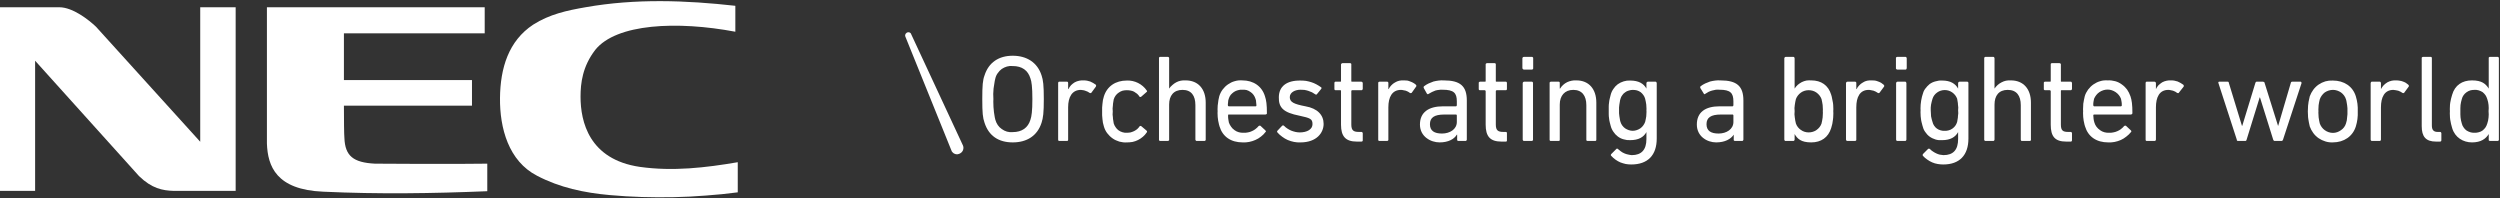 <?xml version="1.0" encoding="UTF-8" standalone="no"?>
<svg
   version="1.2"
   viewBox="0 0 1552 123"
   width="1552"
   height="123"
   id="svg32"
   sodipodi:docname="6701.T_BIG.D.svg"
   inkscape:version="1.3.2 (091e20e, 2023-11-25, custom)"
   xmlns:inkscape="http://www.inkscape.org/namespaces/inkscape"
   xmlns:sodipodi="http://sodipodi.sourceforge.net/DTD/sodipodi-0.dtd"
   xmlns="http://www.w3.org/2000/svg"
   xmlns:svg="http://www.w3.org/2000/svg">
  <rect x="0" y="0" width="1552" height="123" fill="#333333" stroke="none"/>
  <defs
     id="defs32" />
  <sodipodi:namedview
     id="namedview32"
     pagecolor="#ffffff"
     bordercolor="#000000"
     borderopacity="0.25"
     inkscape:showpageshadow="2"
     inkscape:pageopacity="0.0"
     inkscape:pagecheckerboard="0"
     inkscape:deskcolor="#d1d1d1"
     inkscape:zoom="0.56572165"
     inkscape:cx="776"
     inkscape:cy="60.984055"
     inkscape:window-width="1366"
     inkscape:window-height="745"
     inkscape:window-x="-8"
     inkscape:window-y="755"
     inkscape:window-maximized="1"
     inkscape:current-layer="svg32" />
  <title
     id="title1">6701</title>
  <style
     id="style1">
		.s0 { fill: #0f1ed2 } 
		.s1 { fill: #535a6e } 
	</style>
  <g
     id="レイヤー_2"
     style="fill:#ffffff">
    <g
       id="logos"
       style="fill:#ffffff">
      <g
         id="g32"
         style="fill:#ffffff">
        <g
           id="g3"
           style="fill:#ffffff">
          <path
             class="s0"
             d="m0 4.5h36.8c8.4 0 18.4 7.9 22.8 12.1l64.7 71.4v-83.5h22v114h-38.5c-6.9-0.2-13.6-1.5-21.5-9.2l-64.5-71.6v80.8h-21.8z"
             id="path1"
             style="fill:#ffffff" />
          <path
             class="s0"
             d="m458 119.4q-9.8 1.3-19.8 2-9.9 0.8-19.9 1-10 0.2-19.9-0.1-10-0.3-19.9-1.2c-15.7-1.4-31-4.6-45.1-12-17.7-9.1-23.2-29.6-23-48.3 0.2-18.6 5.3-35.4 20.6-45.5 10.2-6.5 21-8.8 32.5-10.8 31.1-5.5 62.4-4.3 93-0.9v16.1c-36.1-6.8-73.9-5.1-87 11.3-7.9 10.3-9.1 20.6-9.1 29.1 0 15.4 5.3 38.9 36.8 43.5 20.6 2.9 40.9 0.5 60.8-2.9z"
             id="path2"
             style="fill:#ffffff" />
          <path
             class="s0"
             d="m232.7 101.6c3.3 0.1 52.8 0.3 69.8 0v17.1c-34.2 1.4-67.2 1.9-101.8 0.3-29.3-1.2-34.5-15.9-35-29.9v-84.6h135.2v16.2h-87.4v29h79.5v15.9h-79.5c0 8.6 0.1 18.3 0.3 20 0.4 11.2 5.5 15.3 18.9 16z"
             id="path3"
             style="fill:#ffffff" />
        </g>
        <g
           id="g31"
           style="fill:#ffffff">
          <path
             class="s1"
             d="m597.8 90.3l-32.2-69.2q-0.1-0.4-0.4-0.6-0.3-0.3-0.7-0.4-0.3-0.1-0.7-0.1-0.4 0.1-0.7 0.2-0.4 0.2-0.6 0.5-0.3 0.2-0.4 0.5-0.1 0.4-0.2 0.7 0 0.4 0.1 0.7l28.6 70.7q0.2 0.8 0.8 1.3 0.5 0.6 1.3 0.9 0.7 0.3 1.5 0.3 0.8-0.1 1.5-0.4 0.7-0.3 1.3-0.9 0.5-0.5 0.8-1.2 0.3-0.8 0.3-1.5 0-0.8-0.3-1.5z"
             id="path4"
             style="fill:#ffffff" />
          <path
             class="s1"
             d="m611.2 76.2c-1.1-3.1-1.4-6.1-1.4-14.7 0-8.6 0.3-11.8 1.4-14.7 2.6-8.1 8.9-12.2 17.5-12.2 8.6 0 15.3 4.1 17.9 12.2 1 2.9 1.4 6.1 1.4 14.7 0 8.6-0.4 11.6-1.4 14.7-2.6 8.1-9.1 12.2-17.9 12.2-8.8 0-14.9-4.1-17.5-12.2zm28.5-1.9c0.7-2 1.2-5.3 1.2-12.8 0-7.5-0.5-11-1.2-12.8-1.5-5-5.2-7.7-11-7.7q-1.8-0.2-3.6 0.3-1.7 0.5-3.2 1.5-1.5 1.1-2.5 2.6-1.1 1.5-1.5 3.3-0.4 1.5-0.6 3.1-0.3 1.6-0.5 3.2-0.1 1.6-0.2 3.3 0 1.6 0.1 3.2-0.1 1.6 0 3.2 0 1.7 0.2 3.3 0.1 1.6 0.4 3.2 0.2 1.6 0.6 3.1 0.5 1.8 1.5 3.3 1 1.5 2.5 2.5 1.5 1.1 3.2 1.6 1.8 0.5 3.6 0.3c5.7 0 9.5-2.7 11-7.7z"
             id="path5"
             style="fill:#ffffff" />
          <path
             class="s1"
             d="m657.6 87.5c-0.5 0-0.7-0.3-0.7-0.8v-35.1c0-0.5 0.2-0.9 0.7-0.9h4.8c0.5 0 0.7 0.4 0.7 0.9v3.7h0.2q0.6-1.3 1.6-2.4 1-1 2.3-1.8 1.3-0.7 2.8-1 1.4-0.3 2.9-0.2 1 0 2 0.2 1 0.2 1.9 0.5 0.9 0.4 1.8 0.9 0.9 0.5 1.7 1.1 0.1 0.1 0.1 0.3 0.1 0.1 0.1 0.3 0 0.2-0.1 0.3 0 0.2-0.1 0.3l-2.8 3.8q-0.1 0.1-0.2 0.1-0.1 0.1-0.3 0.1-0.1 0-0.2 0-0.2 0-0.3-0.1-0.6-0.4-1.3-0.8-0.6-0.3-1.3-0.5-0.7-0.3-1.4-0.4-0.8-0.1-1.5-0.2c-5.5 0-7.9 4.5-7.9 10.8v20.1c0 0.5-0.2 0.8-0.7 0.8z"
             id="path6"
             style="fill:#ffffff" />
          <path
             class="s1"
             d="m685.3 59.8c2-6.3 7.3-9.8 14.2-9.8q1.8-0.1 3.6 0.3 1.8 0.4 3.4 1.2 1.6 0.8 3 2 1.4 1.2 2.4 2.7c0.3 0.3 0.3 0.7-0.2 1l-3.2 2.8c-0.4 0.3-0.9 0.3-1.1 0q-0.6-1-1.5-1.8-0.9-0.7-1.9-1.3-1-0.5-2.2-0.7-1.1-0.2-2.3-0.2-1.3 0-2.6 0.3-1.3 0.4-2.4 1.2-1.1 0.7-1.9 1.8-0.8 1.1-1.2 2.4-0.2 0.9-0.3 1.8-0.2 1-0.2 1.9-0.1 1-0.2 1.9 0 1 0.1 1.9-0.1 0.9-0.1 1.9 0.1 0.9 0.2 1.8 0 0.9 0.2 1.8 0.1 1 0.3 1.9 0.4 1.3 1.2 2.4 0.7 1.1 1.8 1.9 1.1 0.8 2.5 1.2 1.3 0.4 2.6 0.3 1.2 0 2.3-0.2 1.1-0.3 2.2-0.8 1-0.5 1.9-1.2 0.9-0.8 1.5-1.7c0.2-0.4 0.7-0.4 1.1-0.2l3.2 2.7c0.5 0.5 0.5 0.7 0.2 1.2q-1 1.5-2.4 2.7-1.4 1.2-3 2-1.6 0.8-3.4 1.2-1.8 0.3-3.6 0.3c-1.5 0.1-3.1-0.1-4.6-0.5-1.5-0.5-3-1.1-4.2-2-1.3-0.9-2.4-2-3.4-3.3-0.9-1.2-1.6-2.7-2-4.1q-0.3-1.2-0.6-2.3-0.2-1.2-0.3-2.3-0.1-1.2-0.2-2.4 0-1.1 0-2.3 0-1.2 0-2.4 0.1-1.2 0.2-2.3 0.1-1.2 0.3-2.4 0.3-1.2 0.6-2.3z"
             id="path7"
             style="fill:#ffffff" />
          <path
             class="s1"
             d="m743 87.5q-0.2 0-0.3 0-0.2-0.1-0.3-0.2-0.1-0.1-0.2-0.3-0.1-0.2-0.1-0.3v-21.4c0-5.9-2.5-9.5-8-9.5-5.5 0-8.3 3.6-8.3 9.1v21.8q0 0.1 0 0.3-0.1 0.1-0.2 0.2-0.1 0.1-0.2 0.2-0.1 0.1-0.3 0.1h-5q-0.1 0-0.2-0.1-0.2-0.1-0.3-0.2-0.1-0.1-0.1-0.2 0-0.2 0-0.3v-50.5q0-0.2 0-0.3 0-0.2 0.1-0.3 0.1-0.1 0.3-0.2 0.1-0.1 0.2-0.1h5q0.2 0 0.3 0.1 0.1 0.1 0.2 0.2 0.1 0.1 0.2 0.3 0 0.1 0 0.3v18.8q0.8-1.2 2-2.2 1.1-1 2.4-1.7 1.3-0.7 2.8-1 1.5-0.3 3-0.2c7.9 0 12.5 5.4 12.5 13.8v23q0 0.1 0 0.3-0.1 0.1-0.2 0.2-0.1 0.1-0.2 0.2-0.1 0.1-0.3 0.1z"
             id="path8"
             style="fill:#ffffff" />
          <path
             class="s1"
             d="m1076.9 87.5q-0.1 0-0.2-0.1-0.2-0.1-0.3-0.2 0-0.1-0.1-0.2 0-0.2 0-0.3v-3.1c-1.8 2.7-5.4 4.8-10.9 4.8-5.5 0-12-3.6-12-11.1 0-7.6 5.2-11.3 14.1-11.3h8.1q0.1 0 0.2-0.1 0.1 0 0.1-0.1 0.1-0.1 0.1-0.2 0.1-0.1 0.1-0.2v-2.5c0-5.2-1.9-7.2-8.6-7.2q-1.2-0.1-2.3 0-1.2 0.2-2.3 0.5-1.1 0.3-2.2 0.8-1 0.6-2 1.2c-0.5 0.4-0.8 0.4-1-0.1l-2.1-3.4q-0.1-0.2-0.1-0.4-0.1-0.1 0-0.3 0-0.2 0.1-0.3 0.1-0.1 0.2-0.2 1.3-1 2.8-1.7 1.5-0.7 3-1.2 1.6-0.4 3.2-0.6 1.6-0.2 3.2-0.1c10.3 0 14.3 3.6 14.3 12.5v24.3q0 0.1-0.1 0.3-0.1 0.2-0.2 0.3-0.1 0.1-0.3 0.2-0.1 0-0.3 0zm-0.8-11.8v-4.1q0-0.1-0.1-0.2 0-0.1-0.1-0.2-0.1 0-0.2-0.1-0.1 0-0.2 0h-7.2c-6.2 0-8.9 1.9-8.9 6 0 4.1 2.7 5.8 7.5 5.8 4.9 0 9.2-2.7 9.2-7.2z"
             id="path9"
             style="fill:#ffffff" />
          <path
             class="s1"
             d="m1108.6 87.5q-0.2 0-0.4 0-0.1-0.1-0.2-0.2-0.2-0.1-0.2-0.3-0.1-0.2-0.1-0.3v-50.5q0-0.2 0.1-0.4 0-0.1 0.2-0.2 0.1-0.2 0.2-0.2 0.2-0.1 0.4-0.1h4.8q0.1 0 0.3 0.1 0.1 0.1 0.2 0.2 0.1 0.1 0.1 0.3 0.1 0.1 0.1 0.3v18.8q0.8-1.3 1.9-2.3 1.2-1 2.5-1.7 1.4-0.7 2.9-1 1.5-0.2 3-0.1c6.2 0 10.6 3 12.4 8.9q0.4 1.2 0.6 2.5 0.3 1.2 0.5 2.5 0.2 1.3 0.2 2.6 0.1 1.3 0 2.6 0.1 1.4 0 2.7 0 1.3-0.2 2.6-0.2 1.3-0.4 2.6-0.3 1.3-0.7 2.6c-1.8 5.8-6.2 8.9-12.4 8.9-6.2 0-8.6-2.2-10.3-5.2v3.5q0 0.1-0.1 0.3 0 0.1-0.1 0.2-0.1 0.1-0.2 0.2-0.2 0.1-0.3 0.1zm22.2-10.8q0.2-0.9 0.4-1.9 0.2-0.9 0.3-1.9 0.1-0.9 0.1-1.9 0.1-1 0-2 0.1-0.9 0-1.9 0-0.9-0.1-1.9-0.1-0.9-0.3-1.8-0.2-1-0.4-1.9c-0.6-1.6-1.7-3-3.1-4-1.4-1-3.1-1.5-4.9-1.5-1.7 0-3.4 0.5-4.8 1.5-1.4 1-2.5 2.4-3.1 4q-0.2 0.9-0.4 1.8-0.2 1-0.3 1.9-0.1 1-0.2 1.9 0 1 0.1 1.9-0.1 1-0.1 2 0.1 1 0.2 1.9 0.1 1 0.3 2 0.2 0.9 0.4 1.8c0.6 1.7 1.7 3 3.1 4 1.4 1 3.1 1.5 4.8 1.5 1.8 0 3.5-0.5 4.9-1.5 1.4-1 2.5-2.3 3.1-4z"
             id="path10"
             style="fill:#ffffff" />
          <path
             class="s1"
             d="m1146.9 87.5q-0.2 0-0.3 0-0.2-0.1-0.3-0.2-0.1-0.1-0.2-0.3-0.1-0.2-0.1-0.3v-35.1q0-0.2 0.1-0.4 0.1-0.1 0.2-0.2 0.1-0.2 0.3-0.2 0.1-0.1 0.3-0.1h4.8q0.2 0 0.3 0.1 0.1 0.1 0.2 0.2 0.1 0.1 0.2 0.3 0 0.1 0 0.3v3.7h0.2q0.6-1.3 1.6-2.3 1-1.1 2.3-1.8 1.2-0.8 2.6-1.1 1.5-0.3 2.9-0.2 1 0 2 0.1 1 0.2 2 0.6 0.9 0.3 1.8 0.8 0.8 0.5 1.6 1.2c0.4 0.5 0.5 0.7 0.2 1.2l-2.8 3.8q-0.1 0.1-0.2 0.1-0.1 0.1-0.3 0.1-0.1 0-0.2 0-0.2 0-0.3-0.1-0.6-0.4-1.3-0.8-0.7-0.3-1.4-0.6-0.7-0.2-1.5-0.3-0.7-0.2-1.5-0.2c-5.5 0-7.7 4.5-7.7 10.8v20.1q0 0.1 0 0.3-0.1 0.1-0.2 0.2-0.1 0.1-0.2 0.2-0.1 0.1-0.3 0.1z"
             id="path11"
             style="fill:#ffffff" />
          <path
             class="s1"
             d="m1177.8 43.2q-0.1 0-0.3-0.1-0.2-0.1-0.3-0.2-0.1-0.1-0.2-0.3 0-0.1 0-0.3v-6.1q0-0.2 0-0.4 0.1-0.1 0.2-0.2 0.1-0.2 0.3-0.2 0.2-0.1 0.3-0.1h5.2q0.1 0 0.3 0.1 0.1 0.1 0.2 0.2 0.1 0.1 0.1 0.3 0.1 0.1 0.1 0.3v6.1q0 0.2-0.1 0.3 0 0.2-0.1 0.3-0.1 0.1-0.2 0.2-0.2 0-0.3 0.1zm0.2 44.3q-0.2 0-0.4 0-0.1-0.1-0.2-0.2-0.2-0.1-0.2-0.3-0.1-0.2-0.1-0.3v-35.1q0-0.2 0.1-0.4 0-0.1 0.2-0.2 0.1-0.2 0.2-0.2 0.2-0.1 0.4-0.1h4.8q0.1 0 0.3 0.1 0.1 0.1 0.2 0.2 0.1 0.1 0.1 0.3 0.1 0.1 0.1 0.3v35.1q0 0.1-0.1 0.3 0 0.1-0.1 0.2-0.1 0.1-0.2 0.2-0.2 0.1-0.3 0.1z"
             id="path12"
             style="fill:#ffffff" />
          <path
             class="s1"
             d="m1193.8 96.8c-0.3-0.4-0.3-0.7 0-1.2l3.1-3.1c0.4-0.3 0.7-0.3 1.2 0q0.8 0.9 1.8 1.5 1 0.7 2.1 1.2 1 0.5 2.2 0.8 1.2 0.2 2.3 0.3c6.1 0 9.1-3.3 9.1-10v-4.3c-1.7 3.1-4.8 5-9.9 5-1.4 0.1-2.8 0-4.1-0.4-1.3-0.4-2.6-1-3.7-1.8-1.1-0.8-2-1.8-2.8-3-0.8-1.1-1.3-2.4-1.6-3.7q-0.4-1.2-0.6-2.3-0.3-1.2-0.4-2.4-0.2-1.2-0.2-2.5-0.1-1.2 0-2.4-0.1-1.2 0-2.4 0-1.2 0.2-2.4 0.1-1.2 0.4-2.4 0.2-1.2 0.6-2.4c0.3-1.3 0.8-2.6 1.6-3.7 0.8-1.1 1.7-2.1 2.8-3 1.1-0.8 2.4-1.4 3.7-1.7 1.3-0.4 2.7-0.6 4.1-0.5 5.1 0 8.2 1.9 9.9 5v-3.4q0-0.2 0.1-0.4 0.1-0.1 0.2-0.2 0.1-0.2 0.3-0.2 0.1-0.1 0.3-0.1h4.8q0.2 0 0.3 0.1 0.1 0.1 0.2 0.2 0.1 0.1 0.2 0.3 0 0.1 0 0.3v34.4c0 10.3-5.5 16.1-15.6 16.1q-1.8 0-3.5-0.3-1.8-0.3-3.4-1-1.6-0.7-3-1.7-1.5-1-2.7-2.3zm21.2-21.1q0.2-0.9 0.3-1.8 0.2-0.9 0.2-1.8 0.1-0.9 0.2-1.8 0-0.9-0.1-1.8 0.1-0.9 0.1-1.8-0.1-0.9-0.2-1.8 0-0.9-0.2-1.8-0.1-0.9-0.3-1.8-0.9-2.4-3-3.9c-1.4-1-3-1.5-4.7-1.5-1.7 0-3.3 0.5-4.7 1.5-1.4 1-2.4 2.3-2.9 3.9q-0.3 0.9-0.5 1.8-0.2 0.9-0.4 1.8-0.1 0.9-0.2 1.8 0 0.9 0 1.8 0 0.9 0.1 1.8 0 1 0.1 1.9 0.2 0.9 0.4 1.8 0.2 0.8 0.5 1.7 0.3 1.3 1 2.3 0.7 1.1 1.7 1.8 1.1 0.8 2.3 1.1 1.2 0.4 2.5 0.3 1.3 0.1 2.6-0.3 1.2-0.3 2.3-1.1 1-0.7 1.8-1.8 0.7-1 1.1-2.3z"
             id="path13"
             style="fill:#ffffff" />
          <path
             class="s1"
             d="m1255.3 87.5q-0.1 0-0.3 0-0.1-0.1-0.3-0.2-0.1-0.1-0.1-0.3-0.1-0.2-0.1-0.3v-21.4c0-5.9-2.6-9.5-8.1-9.5-5.5 0-8.2 3.6-8.2 9.1v21.8q0 0.1-0.1 0.3 0 0.1-0.1 0.2-0.1 0.1-0.2 0.2-0.2 0.1-0.3 0.1h-5q-0.2 0-0.3-0.1-0.1-0.1-0.2-0.2-0.1-0.1-0.2-0.2 0-0.2 0-0.3v-50.5q0-0.2 0-0.3 0.1-0.2 0.2-0.3 0.1-0.1 0.2-0.2 0.1-0.1 0.3-0.1h5q0.1 0 0.3 0.1 0.1 0.1 0.2 0.2 0.1 0.1 0.1 0.3 0.1 0.1 0.1 0.3v18.8q0.8-1.2 1.9-2.2 1.1-1 2.5-1.7 1.3-0.7 2.7-1 1.5-0.3 3-0.2c7.9 0 12.5 5.4 12.5 13.8v23q0.1 0.1 0 0.3 0 0.1-0.1 0.2-0.1 0.1-0.3 0.2-0.1 0.1-0.2 0.1z"
             id="path14"
             style="fill:#ffffff" />
          <path
             class="s1"
             d="m1282.7 87.9c-7.1 0-9.6-3.3-9.6-10.5v-20.9q0-0.1-0.1-0.2 0-0.1-0.1-0.1-0.1-0.1-0.2-0.1-0.1-0.1-0.2-0.1h-3.1q-0.1 0-0.2-0.1-0.2-0.1-0.3-0.2-0.1-0.1-0.1-0.2 0-0.2 0-0.3v-3.6q0-0.2 0-0.3 0-0.2 0.1-0.3 0.1-0.1 0.3-0.2 0.1-0.1 0.2-0.1h3.1c0.4 0 0.6 0 0.6-0.3v-10.5q0-0.1 0-0.2 0.1-0.2 0.2-0.3 0.1-0.1 0.2-0.1 0.1-0.1 0.2-0.1h4.9q0.1 0 0.2 0.1 0.2 0 0.3 0.1 0.1 0.1 0.2 0.2 0.1 0.2 0.1 0.3v10.5c0 0.3 0 0.3 0.4 0.3h5.8q0.1 0 0.3 0.1 0.1 0.1 0.2 0.2 0.1 0.1 0.1 0.3 0.1 0.1 0.1 0.3v3.6q0 0.1-0.1 0.3 0 0.1-0.1 0.2-0.1 0.1-0.2 0.2-0.2 0.1-0.3 0.1h-5.8c-0.4 0-0.4 0.2-0.4 0.5v20.8c0 3.7 1.2 4.6 4.5 4.6h1.7q0.1 0 0.3 0.1 0.1 0.1 0.2 0.2 0.1 0.1 0.1 0.2 0.1 0.2 0.1 0.3v4.5q0 0.1-0.1 0.2 0 0.2-0.1 0.3-0.1 0.1-0.2 0.1-0.2 0.1-0.3 0.1z"
             id="path15"
             style="fill:#ffffff" />
          <path
             class="s1"
             d="m1294.4 78.5q-0.4-1.2-0.6-2.4-0.3-1.1-0.4-2.3-0.2-1.2-0.2-2.4-0.1-1.2 0-2.4-0.1-1.1 0-2.3 0-1.2 0.1-2.3 0.2-1.2 0.4-2.3 0.2-1.2 0.5-2.3c0.4-1.5 1.2-2.9 2.1-4.2 0.9-1.2 2-2.3 3.3-3.2 1.3-0.9 2.7-1.6 4.2-2 1.5-0.5 3.1-0.6 4.7-0.5 1.5-0.1 3.1 0.1 4.6 0.5 1.5 0.4 2.9 1.1 4.1 2 1.3 0.9 2.4 2 3.3 3.2q1.3 1.9 2.1 4.2c0.8 2.4 1.2 5 1.2 10.6q-0.1 0.2-0.2 0.3 0 0.1-0.2 0.2-0.1 0.1-0.2 0.1-0.2 0.1-0.3 0.1h-22.9q-0.1 0-0.2 0-0.1 0.1-0.1 0.1-0.1 0.1-0.1 0.2-0.1 0.1-0.1 0.2 0 0.6 0.1 1.1 0 0.6 0.1 1.2 0.1 0.5 0.2 1.1 0.1 0.5 0.3 1.1 0.4 1.4 1.3 2.6 0.9 1.2 2.2 2.1 1.2 0.9 2.7 1.3 1.4 0.4 2.9 0.3 1.3 0.1 2.6-0.2 1.3-0.2 2.6-0.8 1.2-0.5 2.2-1.3 1.1-0.8 1.9-1.8 0.1-0.1 0.3-0.2 0.1-0.1 0.3-0.1 0.1 0 0.3 0 0.2 0 0.3 0.1l3.1 2.9q0.1 0.1 0.2 0.3 0 0.1 0 0.2 0 0.2 0 0.3-0.1 0.2-0.2 0.2-1.3 1.6-2.9 2.8-1.6 1.3-3.4 2.1-1.8 0.8-3.8 1.2-2 0.4-4 0.3c-7.4 0-12.5-3.6-14.4-9.9zm22.3-12.5q0.1 0 0.2-0.1 0.1 0 0.2-0.1 0-0.1 0.1-0.2 0-0.1 0-0.2 0-0.5 0-1 0-0.5-0.1-1-0.1-0.5-0.2-1.1-0.1-0.5-0.2-1c-0.6-1.6-1.8-3.1-3.3-4.1-1.5-1-3.2-1.6-5-1.6-1.8 0-3.6 0.6-5.1 1.6-1.5 1-2.6 2.5-3.3 4.1q-0.1 0.5-0.2 1-0.1 0.6-0.2 1.1 0 0.5-0.1 1 0 0.5 0 1 0 0.1 0.1 0.2 0 0.1 0.1 0.2 0 0.1 0.1 0.1 0.1 0.1 0.2 0.1z"
             id="path16"
             style="fill:#ffffff" />
          <path
             class="s1"
             d="m1332.7 87.5c-0.5 0-0.7-0.3-0.7-0.8v-35.1c0-0.5 0.2-0.9 0.7-0.9h4.8q0.2 0 0.3 0.1 0.2 0 0.3 0.2 0.1 0.1 0.2 0.2 0.1 0.2 0.1 0.4v3.7q0.6-1.3 1.6-2.4 1.1-1 2.3-1.8 1.3-0.7 2.8-1 1.4-0.3 2.9-0.2 1 0 2 0.2 1 0.2 1.9 0.5 1 0.4 1.8 0.9 0.9 0.5 1.7 1.1 0.1 0.1 0.2 0.3 0 0.1 0.1 0.3 0 0.1 0 0.3-0.1 0.2-0.1 0.3l-3 3.8c-0.1 0.3-0.7 0.3-1 0.1q-0.6-0.4-1.2-0.8-0.7-0.3-1.4-0.6-0.7-0.2-1.4-0.3-0.8-0.2-1.5-0.2c-5.5 0-7.7 4.5-7.7 10.8v20.1q0 0.1-0.1 0.3-0.1 0.2-0.2 0.3-0.1 0.1-0.3 0.2-0.1 0-0.3 0z"
             id="path17"
             style="fill:#ffffff" />
          <path
             class="s1"
             d="m1412.1 87.5c-0.5 0-0.7-0.3-0.9-0.8l-8.2-26.2h-0.2l-8.1 26.2q0 0.2-0.1 0.3-0.1 0.2-0.2 0.3-0.2 0.1-0.3 0.2-0.2 0-0.4 0h-4.3q-0.2 0-0.3 0-0.2-0.1-0.3-0.2-0.1-0.1-0.2-0.3 0-0.2 0-0.3l-11.4-35.1c-0.2-0.5 0-0.9 0.5-0.9h5.2c0.5 0 0.7 0.2 0.8 0.9l8.1 26.5h0.2l8.1-26.5c0.1-0.5 0.5-0.9 0.8-0.9h4q0.2 0 0.3 0.1 0.2 0 0.4 0.2 0.1 0.1 0.2 0.2 0.1 0.2 0.1 0.4l8.3 26.5h0.1l7.8-26.5c0.1-0.7 0.5-0.9 1-0.9h5c0.5 0 0.7 0.4 0.7 0.9l-11.5 35.1c-0.2 0.5-0.4 0.8-0.9 0.8z"
             id="path18"
             style="fill:#ffffff" />
          <path
             class="s1"
             d="m1433.9 78.5q-0.3-1.2-0.5-2.3-0.3-1.2-0.4-2.3-0.2-1.2-0.2-2.4-0.1-1.1-0.1-2.3 0-1.2 0.1-2.4 0-1.2 0.2-2.3 0.1-1.2 0.4-2.4 0.2-1.2 0.5-2.3 0.8-2.2 2.2-4.1 1.4-1.9 3.3-3.2 1.9-1.3 4.2-2 2.2-0.6 4.6-0.5c7 0 12.4 3.6 14.3 9.8q0.3 1.1 0.6 2.3 0.2 1.2 0.4 2.3 0.1 1.2 0.2 2.4 0 1.2 0 2.4 0 1.2 0 2.3-0.1 1.2-0.2 2.4-0.2 1.1-0.4 2.3-0.3 1.1-0.6 2.3c-1.9 6.1-7.3 9.9-14.3 9.9q-2.4 0.1-4.6-0.6-2.3-0.7-4.2-2-1.9-1.3-3.3-3.2-1.4-1.9-2.2-4.1zm22.5-1.9q0.3-1 0.5-1.9 0.1-0.9 0.2-1.9 0.1-0.9 0.2-1.9 0-0.9 0-1.9 0-0.9 0-1.8-0.1-1-0.2-1.9-0.1-0.9-0.3-1.8-0.1-0.9-0.4-1.8c-0.5-1.7-1.6-3.2-3.1-4.3-1.5-1-3.2-1.6-5-1.6-1.8 0-3.6 0.6-5.1 1.6-1.4 1.1-2.5 2.6-3.1 4.3q-0.2 0.9-0.4 1.8-0.2 0.9-0.3 1.8-0.1 0.9-0.1 1.9-0.1 0.9 0 1.8-0.1 1 0 1.9 0 1 0.1 1.9 0.1 1 0.3 1.9 0.2 0.9 0.4 1.9c0.6 1.7 1.7 3.2 3.1 4.2 1.5 1.1 3.3 1.7 5.1 1.7 1.8 0 3.5-0.6 5-1.7 1.5-1 2.6-2.5 3.1-4.2z"
             id="path19"
             style="fill:#ffffff" />
          <path
             class="s1"
             d="m1472.4 87.5q-0.1 0-0.3-0.1-0.1-0.1-0.2-0.2-0.1-0.1-0.1-0.2-0.1-0.2-0.1-0.3v-35.1q0-0.2 0.1-0.3 0-0.2 0.1-0.3 0.1-0.1 0.2-0.2 0.2-0.1 0.3-0.1h5q0.2 0 0.3 0.1 0.1 0.1 0.2 0.2 0.1 0.1 0.1 0.3 0.1 0.1 0.1 0.3v3.7q0.7-1.3 1.7-2.4 1-1 2.3-1.8 1.3-0.7 2.7-1 1.4-0.3 2.9-0.2 1 0 2 0.2 1 0.1 2 0.5 0.9 0.3 1.8 0.8 0.8 0.6 1.6 1.2c0.4 0.5 0.5 0.7 0.2 1.2l-2.8 3.8q-0.1 0.1-0.2 0.1-0.1 0.1-0.3 0.1-0.1 0-0.2 0-0.2 0-0.3-0.1-0.6-0.4-1.3-0.8-0.7-0.3-1.4-0.6-0.7-0.2-1.5-0.3-0.7-0.1-1.5-0.2c-5.5 0-7.7 4.5-7.7 10.8v20.1q0 0.1-0.1 0.3 0 0.1-0.1 0.2-0.1 0.1-0.2 0.2-0.1 0.1-0.3 0.1z"
             id="path20"
             style="fill:#ffffff" />
          <path
             class="s1"
             d="m1512.3 87.9c-6.4 0-8.9-3.1-8.9-9.6v-42.1q0-0.2 0-0.4 0.1-0.1 0.2-0.2 0.1-0.2 0.3-0.2 0.1-0.1 0.3-0.1h4.8c0.5 0 0.7 0.3 0.7 0.9v41.7c0 2.9 1.2 4 3.6 4h1.6q0.1 0 0.3 0.1 0.1 0.1 0.2 0.2 0.1 0.1 0.1 0.2 0.1 0.2 0.1 0.3v4.5q0 0.1-0.1 0.2 0 0.2-0.1 0.3-0.1 0.1-0.3 0.1-0.1 0.1-0.2 0.1z"
             id="path21"
             style="fill:#ffffff" />
          <path
             class="s1"
             d="m1545.6 87.5q-0.1 0-0.2-0.1-0.2-0.1-0.3-0.2-0.1-0.1-0.1-0.2 0-0.2 0-0.3v-3.5c-1.8 3-4.9 5.2-10.4 5.2-5.5 0-10.6-3.1-12.3-8.9q-0.4-1.3-0.7-2.6-0.3-1.3-0.5-2.6-0.2-1.3-0.2-2.6-0.1-1.3 0-2.7-0.1-1.3 0-2.6 0-1.3 0.2-2.6 0.2-1.3 0.5-2.5 0.3-1.3 0.7-2.5c1.7-5.9 6.2-8.9 12.3-8.9 6.2 0 8.6 2.2 10.4 5.1v-18.8q0-0.2 0-0.3 0-0.2 0.1-0.3 0.1-0.1 0.3-0.2 0.1-0.1 0.2-0.1h5q0.2 0 0.3 0.1 0.1 0.1 0.2 0.2 0.1 0.1 0.2 0.3 0 0.1 0 0.3v50.5q0 0.1 0 0.3-0.1 0.1-0.2 0.2-0.1 0.1-0.2 0.2-0.1 0.1-0.3 0.1zm-1.5-10.8q0.3-0.9 0.5-1.8 0.2-1 0.3-2 0.1-0.9 0.1-1.9 0-1-0.1-2 0.1-0.9 0.1-1.9 0-0.9-0.1-1.9-0.2-0.9-0.3-1.9-0.2-0.9-0.5-1.8-0.4-1.3-1.1-2.4-0.8-1.1-1.8-1.9-1.1-0.7-2.4-1.1-1.3-0.4-2.6-0.3-1.4 0-2.6 0.3-1.3 0.4-2.4 1.2-1.1 0.8-1.8 1.8-0.8 1.1-1.1 2.4-0.3 0.9-0.5 1.9-0.2 0.9-0.3 1.8-0.1 1-0.1 1.9 0 1 0 1.9 0 1 0 2 0 1 0.1 1.9 0.1 1 0.3 1.9 0.2 1 0.5 1.9 0.3 1.3 1.1 2.4 0.7 1.1 1.8 1.9 1.1 0.7 2.4 1.1 1.2 0.4 2.6 0.3 1.3 0.1 2.6-0.3 1.3-0.3 2.4-1.1 1-0.8 1.8-1.9 0.7-1.1 1.1-2.4z"
             id="path22"
             style="fill:#ffffff" />
          <path
             class="s1"
             d="m757.1 78.5q-0.4-1.2-0.6-2.4-0.3-1.1-0.4-2.3-0.2-1.2-0.2-2.4-0.1-1.2 0-2.4-0.1-1.1 0-2.3 0-1.2 0.2-2.3 0.1-1.2 0.3-2.3 0.2-1.2 0.5-2.3 0.7-2.3 2.1-4.2c0.9-1.2 2-2.3 3.3-3.2 1.3-0.9 2.7-1.6 4.2-2 1.6-0.5 3.1-0.6 4.7-0.5 6.9 0 12.2 3.6 14.1 9.9 0.8 2.4 1.2 5 1.2 10.6q0 0.2-0.1 0.3-0.1 0.1-0.2 0.2-0.1 0.1-0.3 0.1-0.1 0.1-0.3 0.1h-22.8c-0.4 0-0.4 0.2-0.4 0.5q0 0.6 0 1.1 0.1 0.6 0.1 1.1 0.1 0.6 0.2 1.2 0.1 0.5 0.2 1.1 0.5 1.4 1.4 2.6 0.8 1.2 2.1 2.1 1.2 0.9 2.7 1.3 1.4 0.4 2.9 0.3 1.4 0.1 2.7-0.2 1.3-0.2 2.5-0.8 1.2-0.5 2.2-1.3 1.1-0.8 1.9-1.8 0.1-0.1 0.3-0.2 0.1-0.1 0.3-0.1 0.2 0 0.3 0 0.2 0 0.3 0.1l3.1 2.9q0.1 0.1 0.2 0.3 0.1 0.1 0.1 0.2 0 0.2-0.1 0.3-0.1 0.2-0.2 0.2-1.2 1.6-2.8 2.8-1.6 1.3-3.5 2.1-1.8 0.8-3.8 1.2-2 0.4-4 0.3c-7.4 0-12.5-3.6-14.4-9.9zm22.5-12.5c0.2 0 0.4-0.2 0.4-0.6q0-0.5-0.1-1 0-0.5-0.1-1 0-0.5-0.1-1.1-0.1-0.5-0.3-1-0.4-1.3-1.2-2.4-0.8-1.1-1.9-1.8-1.1-0.8-2.4-1.2-1.4-0.3-2.7-0.2-1.4-0.1-2.7 0.3-1.3 0.3-2.5 1.1-1.1 0.8-2 1.8-0.8 1.1-1.2 2.4-0.2 0.5-0.3 1-0.1 0.6-0.1 1.1-0.1 0.5-0.1 1-0.1 0.5 0 1 0 0.1 0 0.2 0 0.1 0.1 0.2 0.1 0.1 0.2 0.1 0.1 0.1 0.2 0.1z"
             id="path23"
             style="fill:#ffffff" />
          <path
             class="s1"
             d="m842.3 87.9c-7 0-9.8-3.3-9.8-10.5v-20.9c0-0.3-0.1-0.5-0.3-0.5h-3.1c-0.5 0-0.7-0.3-0.7-0.8v-3.6c0-0.5 0.2-0.9 0.7-0.9h3.1c0.2 0 0.3 0 0.3-0.3v-10.5q0.1-0.1 0.2-0.3 0-0.1 0.2-0.2 0.1-0.1 0.2-0.1 0.2-0.1 0.3-0.1h4.8q0.2 0 0.3 0.1 0.1 0 0.2 0.1 0.1 0.1 0.2 0.3 0 0.1 0 0.2v10.5c0 0.3 0.2 0.3 0.5 0.3h5.7q0.2 0 0.3 0.1 0.2 0 0.3 0.2 0.1 0.1 0.2 0.2 0.1 0.2 0.1 0.4v3.6q0 0.1-0.1 0.3-0.1 0.1-0.2 0.3-0.1 0.1-0.3 0.2-0.1 0-0.3 0h-5.7q-0.1 0-0.2 0.1-0.1 0-0.1 0.1-0.1 0-0.2 0.1 0 0.1 0 0.2v20.8c0 3.7 1.4 4.6 4.6 4.6h1.6q0.2 0 0.3 0 0.2 0.1 0.3 0.2 0.1 0.1 0.2 0.3 0.1 0.2 0.1 0.3v4.5c0 0.5-0.4 0.7-0.9 0.7z"
             id="path24"
             style="fill:#ffffff" />
          <path
             class="s1"
             d="m856.4 87.5q-0.1 0-0.3 0-0.2-0.1-0.3-0.2-0.1-0.1-0.2-0.3 0-0.2 0-0.3v-35.1q0-0.2 0-0.4 0.1-0.1 0.2-0.2 0.1-0.2 0.3-0.2 0.2-0.1 0.3-0.1h4.8q0.2 0 0.3 0.1 0.2 0.1 0.2 0.2 0.1 0.1 0.2 0.3 0 0.1 0 0.3v3.7h0.2q0.6-1.3 1.6-2.3 1-1.1 2.3-1.8 1.3-0.8 2.7-1.1 1.4-0.3 2.9-0.2 1 0 2 0.1 1 0.2 1.9 0.6 0.9 0.3 1.8 0.8 0.9 0.5 1.7 1.2c0.3 0.5 0.5 0.7 0.1 1.2l-2.7 3.8q-0.1 0.1-0.2 0.1-0.2 0.1-0.3 0.1-0.2 0-0.3 0-0.1 0-0.3-0.1-0.6-0.4-1.2-0.8-0.7-0.3-1.4-0.6-0.8-0.2-1.5-0.3-0.8-0.2-1.5-0.2c-5.5 0-7.8 4.5-7.8 10.8v20.1q0 0.1 0 0.3-0.1 0.1-0.2 0.2 0 0.1-0.2 0.2-0.1 0.1-0.3 0.1z"
             id="path25"
             style="fill:#ffffff" />
          <path
             class="s1"
             d="m905.2 87.5q-0.1 0-0.2-0.1-0.2-0.1-0.3-0.2 0-0.1-0.1-0.2 0-0.2 0-0.3v-3.1h-0.2c-1.6 2.7-5.2 4.8-10.7 4.8-5.5 0-12.2-3.6-12.2-11.1 0-7.6 5.4-11.3 14.3-11.3h8.1q0.1 0 0.2-0.1 0.1 0 0.1-0.1 0.1-0.1 0.1-0.2 0.1-0.1 0.1-0.2v-2.5c0-5.2-1.9-7.2-8.8-7.2q-1.1-0.1-2.3 0.1-1.1 0.1-2.2 0.4-1.1 0.4-2.1 0.9-1 0.5-2 1.1c-0.5 0.4-0.8 0.4-1.2-0.1l-1.9-3.4q-0.1-0.2-0.1-0.4-0.1-0.1 0-0.3 0-0.2 0.1-0.3 0.1-0.1 0.2-0.2 1.3-1 2.8-1.7 1.5-0.7 3-1.2 1.6-0.4 3.2-0.6 1.6-0.2 3.2-0.1c10.3 0 14.3 3.6 14.3 12.5v24.3q0 0.1-0.1 0.3-0.1 0.2-0.2 0.3-0.1 0.1-0.3 0.2-0.1 0-0.3 0zm-0.8-11.8v-4.1q0-0.1-0.1-0.2 0-0.1-0.1-0.2-0.1 0-0.2-0.1-0.1 0-0.2 0h-7.2c-6.2 0-8.9 1.9-8.9 6 0 4.1 2.7 5.8 7.5 5.8 4.9 0 9.2-2.7 9.2-7.2z"
             id="path26"
             style="fill:#ffffff" />
          <path
             class="s1"
             d="m932.1 87.9c-7.1 0-9.8-3.3-9.8-10.5v-20.9q0-0.1-0.1-0.2 0-0.1-0.1-0.1-0.1-0.1-0.2-0.1-0.1-0.1-0.2-0.1h-2.9q-0.1 0-0.3 0-0.2-0.1-0.3-0.2-0.1-0.2-0.2-0.3 0-0.2 0-0.3v-3.6q0-0.2 0-0.4 0.1-0.1 0.2-0.2 0.1-0.2 0.3-0.2 0.2-0.1 0.3-0.1h2.9c0.4 0 0.6 0 0.6-0.3v-10.5q0-0.1 0.1-0.3 0.1-0.1 0.2-0.2 0.1-0.1 0.2-0.1 0.2-0.1 0.3-0.1h4.8q0.2 0 0.3 0.1 0.1 0 0.2 0.1 0.1 0.1 0.2 0.3 0 0.1 0 0.2v10.5c0 0.3 0.2 0.3 0.5 0.3h5.7c0.5 0 0.7 0.4 0.7 0.9v3.6c0 0.5-0.2 0.8-0.7 0.8h-5.7q-0.1 0-0.2 0.1-0.1 0-0.1 0.1-0.1 0-0.1 0.1-0.1 0.1-0.1 0.2v20.8c0 3.7 1.4 4.6 4.7 4.6h1.5c0.5 0 0.7 0.3 0.7 0.8v4.5c0 0.5-0.2 0.7-0.7 0.7z"
             id="path27"
             style="fill:#ffffff" />
          <path
             class="s1"
             d="m946 43.2q-0.2 0-0.3-0.1-0.2-0.1-0.3-0.2-0.1-0.1-0.2-0.3-0.1-0.1-0.1-0.3v-6.1q0-0.2 0.1-0.4 0.1-0.1 0.2-0.2 0.1-0.2 0.3-0.2 0.1-0.1 0.3-0.1h5.1q0.2 0 0.3 0.1 0.1 0.1 0.2 0.2 0.1 0.1 0.2 0.3 0 0.1 0 0.3v6.1q0 0.2 0 0.3-0.1 0.2-0.2 0.3-0.1 0.1-0.2 0.2-0.1 0-0.3 0.1zm0.2 44.3q-0.2 0-0.3 0-0.2-0.1-0.3-0.2-0.1-0.1-0.2-0.3-0.1-0.2-0.1-0.3v-35.1q0-0.2 0.1-0.4 0.1-0.1 0.2-0.2 0.1-0.2 0.3-0.2 0.1-0.1 0.3-0.1h4.8q0.2 0 0.3 0.1 0.1 0.1 0.2 0.2 0.1 0.1 0.2 0.3 0 0.1 0 0.3v35.1q0 0.1 0 0.3-0.1 0.1-0.2 0.2-0.1 0.1-0.2 0.2-0.1 0.1-0.3 0.1z"
             id="path28"
             style="fill:#ffffff" />
          <path
             class="s1"
             d="m985.5 87.5c-0.5 0-0.7-0.3-0.7-0.8v-21.4c0-5.9-2.7-9.5-8.1-9.5-5.3 0-8.4 3.6-8.4 9.1v21.8c0 0.5-0.1 0.8-0.7 0.8h-4.8q-0.1 0-0.3 0-0.2-0.1-0.3-0.2-0.1-0.1-0.2-0.3 0-0.2 0-0.3v-35.1q0-0.2 0-0.4 0.1-0.1 0.2-0.2 0.1-0.2 0.3-0.2 0.2-0.1 0.3-0.1h4.8c0.6 0 0.7 0.4 0.7 0.9v3.4h0.2q0.8-1.3 1.9-2.3 1.1-1 2.5-1.7 1.3-0.6 2.8-0.9 1.4-0.3 2.9-0.2c7.8 0 12.4 5.4 12.4 13.8v23c0 0.5-0.2 0.8-0.7 0.8z"
             id="path29"
             style="fill:#ffffff" />
          <path
             class="s1"
             d="m1000.3 96.8c-0.4-0.4-0.4-0.7 0-1.2l3.1-3.1q0.1-0.1 0.2-0.2 0.2 0 0.3 0 0.1 0 0.3 0 0.1 0.1 0.2 0.2 0.9 0.8 1.9 1.5 0.9 0.7 2.1 1.2 1.1 0.5 2.2 0.7 1.2 0.3 2.4 0.4c6 0 9.1-3.3 9.1-10v-4.3c-1.7 3.1-4.8 5-10.1 5q-2.1 0.1-4-0.5-2-0.5-3.7-1.8-1.6-1.2-2.7-2.9-1.2-1.7-1.7-3.7-0.3-1.1-0.6-2.3-0.3-1.2-0.4-2.4-0.2-1.2-0.2-2.5 0-1.2 0-2.4 0-1.2 0-2.4 0-1.2 0.2-2.4 0.1-1.2 0.4-2.4 0.3-1.2 0.6-2.4 0.5-2 1.7-3.7 1.1-1.7 2.7-2.9 1.7-1.2 3.7-1.8 1.9-0.6 4-0.5c5.3 0 8.4 1.9 10.1 5v-3.4q0-0.2 0.1-0.4 0.1-0.1 0.2-0.2 0.1-0.2 0.3-0.2 0.1-0.1 0.3-0.1h4.8q0.1 0 0.3 0.1 0.1 0.1 0.2 0.2 0.1 0.1 0.1 0.3 0.1 0.1 0.1 0.3v34.4c0 10.3-5.5 16.1-15.8 16.1q-1.8 0-3.5-0.3-1.7-0.4-3.3-1-1.6-0.7-3-1.7-1.4-1-2.6-2.3zm21-21.1q0.2-0.9 0.4-1.8 0.2-0.8 0.3-1.7 0.1-1 0.1-1.9 0.1-0.9 0-1.8 0.1-0.9 0-1.8 0-0.9-0.1-1.8-0.1-0.9-0.3-1.8-0.2-0.9-0.4-1.8-0.3-1.2-1.1-2.3-0.7-1-1.7-1.8-1-0.7-2.3-1.1-1.2-0.3-2.5-0.3-1.3 0-2.5 0.4-1.3 0.3-2.3 1.1-1.1 0.7-1.8 1.8-0.8 1-1.1 2.2-0.3 0.9-0.4 1.8-0.2 0.9-0.3 1.8-0.1 0.9-0.2 1.8 0 0.9 0 1.8 0 0.9 0 1.8 0.1 0.9 0.2 1.8 0.1 0.9 0.3 1.8 0.1 0.9 0.4 1.8c0.5 1.6 1.5 3 2.9 4 1.4 0.9 3 1.5 4.7 1.5 1.7 0 3.3-0.6 4.7-1.5 1.4-1 2.4-2.4 3-4z"
             id="path30"
             style="fill:#ffffff" />
          <path
             class="s1"
             d="m793 82.2c-0.2-0.3-0.3-0.8 0-1l2.9-3.1q0.2-0.1 0.3-0.2 0.2 0 0.3 0 0.2 0 0.4 0 0.1 0.1 0.2 0.2 1 1 2.1 1.7 1.2 0.8 2.4 1.3 1.3 0.5 2.6 0.8 1.4 0.3 2.7 0.3c4.5 0 7.9-1.9 7.9-5.1 0-3.3-1.3-3.8-8.2-5.3-9.6-1.9-12.9-4.8-12.7-11.5 0.1-6.7 4.8-10.4 13.4-10.3q1.7 0 3.4 0.2 1.7 0.3 3.3 0.8 1.6 0.5 3.1 1.3 1.5 0.8 2.9 1.8c0.5 0.2 0.5 0.7 0.2 1.1l-2.6 3.2c-0.2 0.4-0.7 0.4-1 0.2q-1-0.7-2.1-1.3-1.2-0.5-2.3-0.9-1.2-0.4-2.5-0.6-1.2-0.1-2.4-0.1c-3.1 0-6.6 1.5-6.6 4.6 0 3.1 2.5 4.3 9.8 5.7 7.4 1.3 11.2 5.4 11.2 10.9 0 5.5-4.3 11.5-14.4 11.5q-2 0.1-4-0.3-2-0.4-3.9-1.2-1.8-0.8-3.4-2-1.7-1.2-3-2.7z"
             id="path31"
             style="fill:#ffffff" />
        </g>
      </g>
    </g>
  </g>
</svg>
